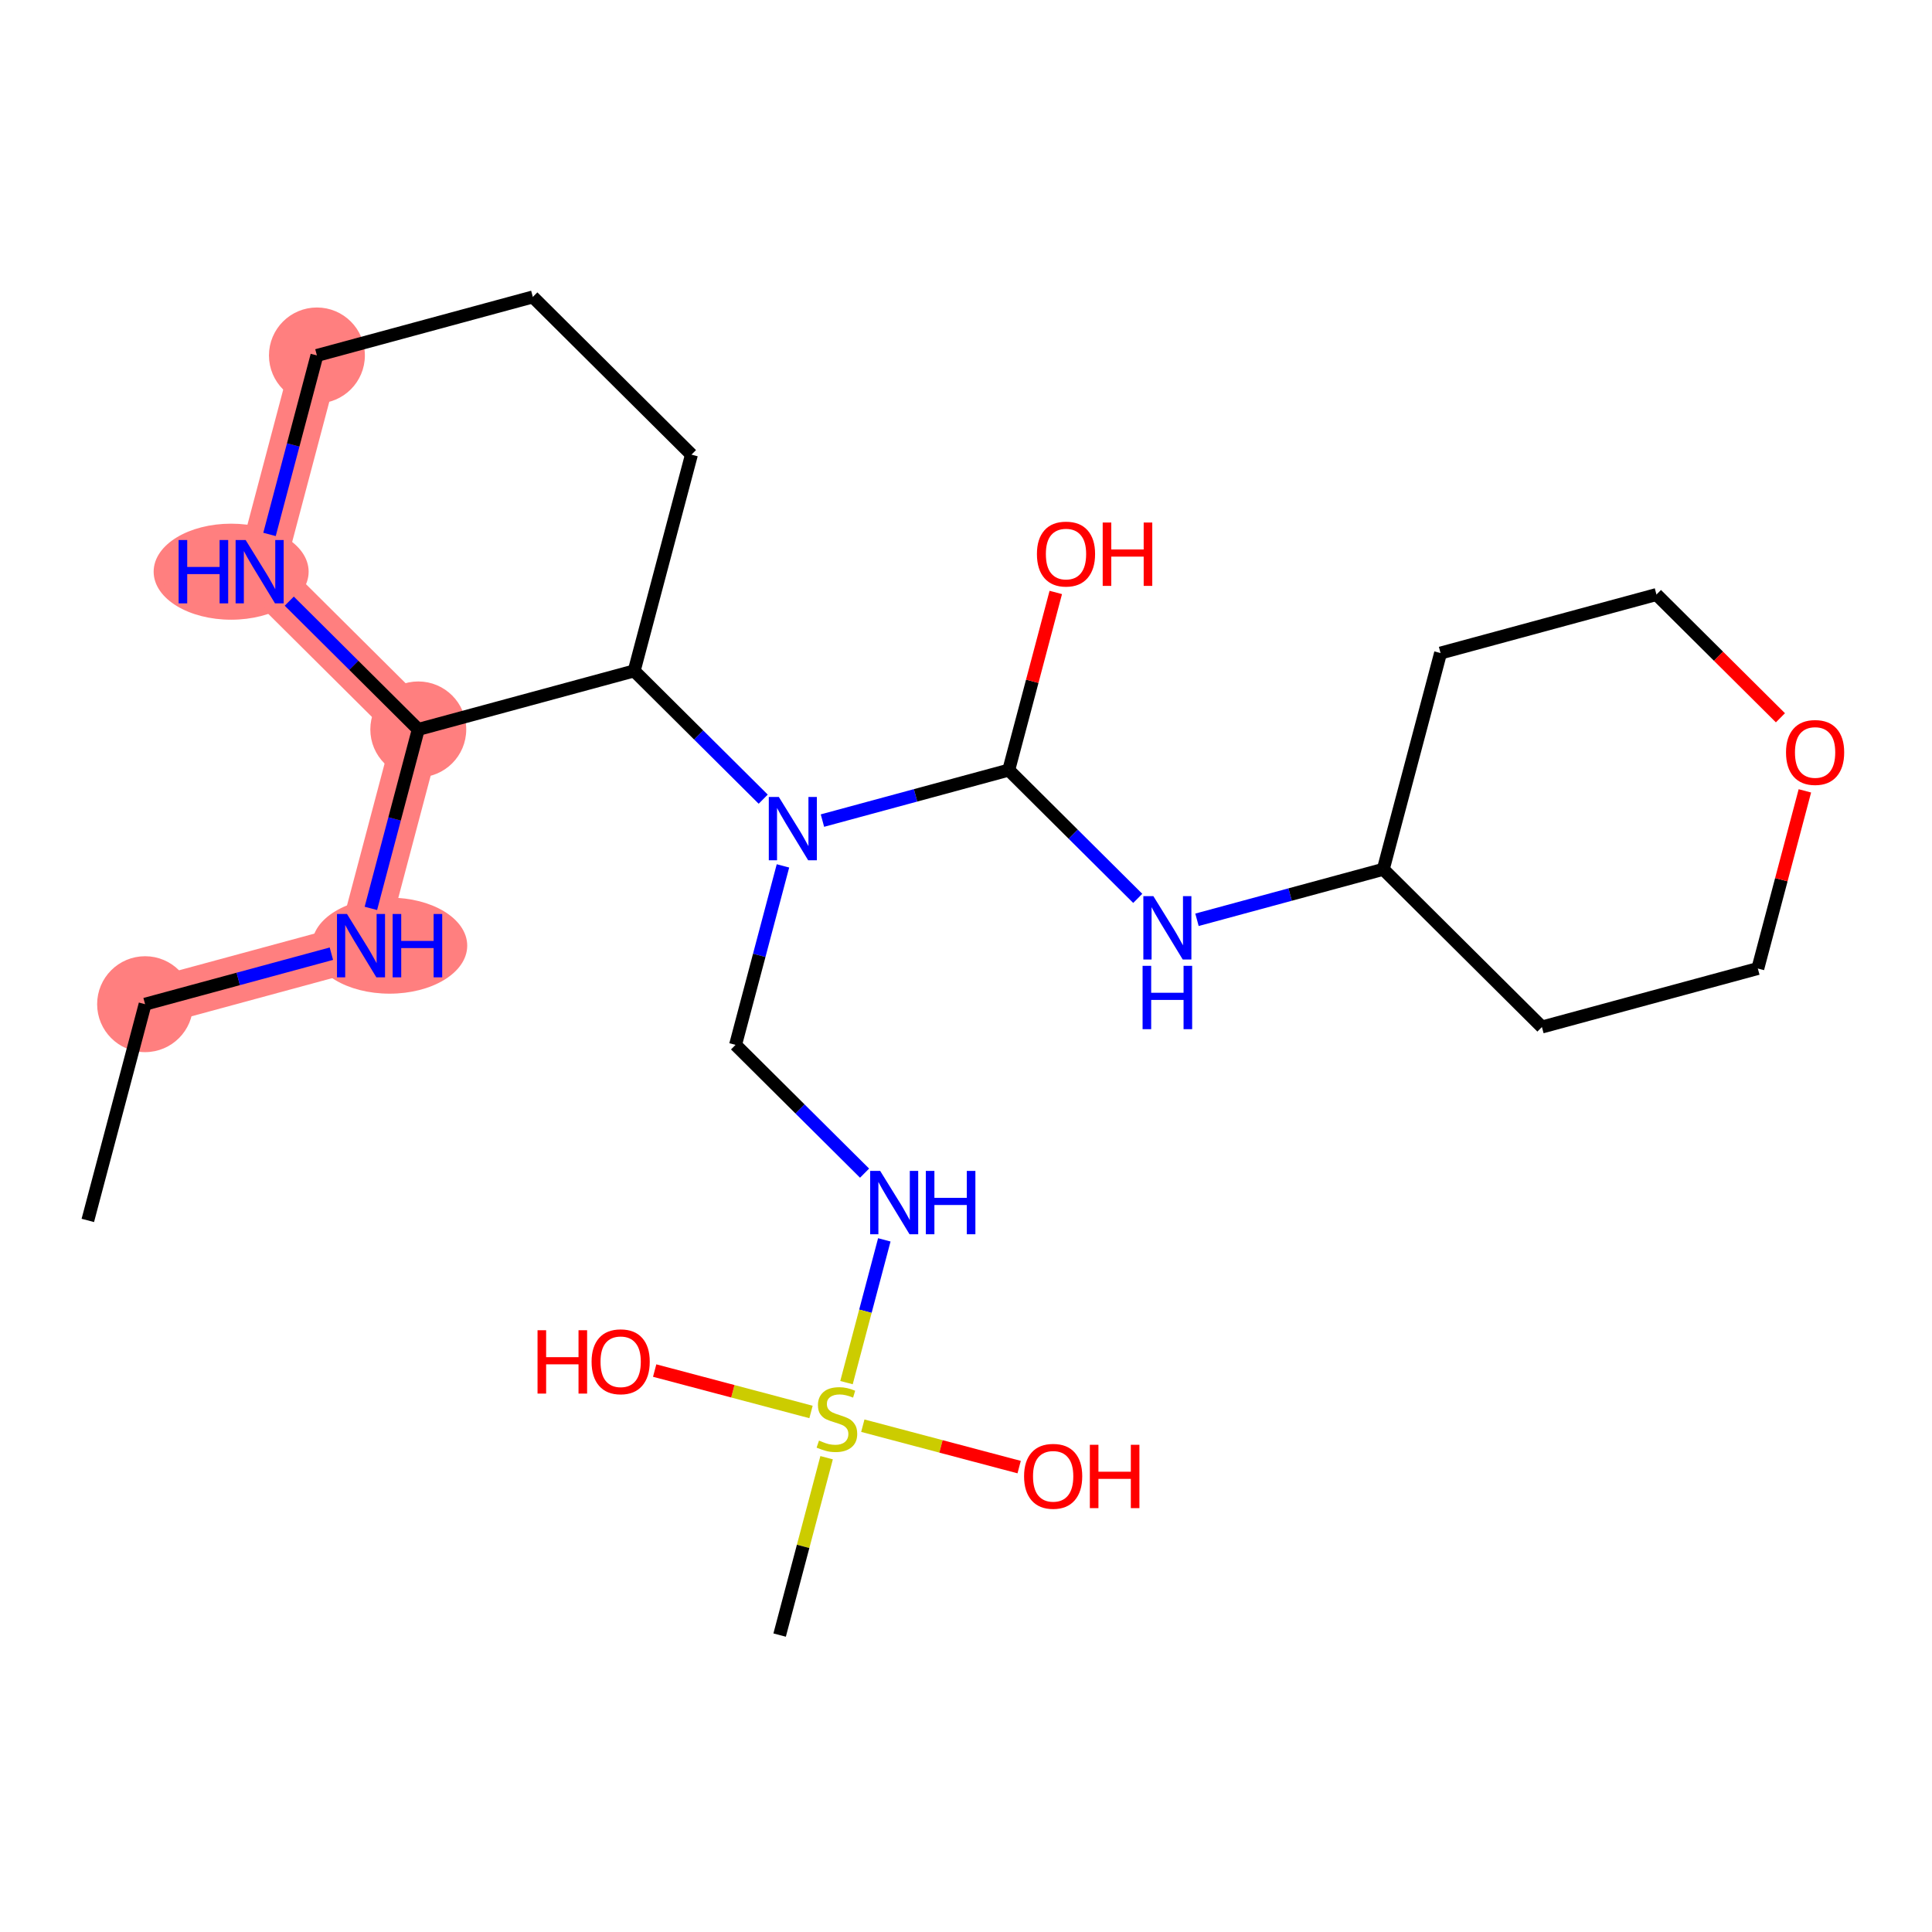 <?xml version='1.0' encoding='iso-8859-1'?>
<svg version='1.1' baseProfile='full'
              xmlns='http://www.w3.org/2000/svg'
                      xmlns:rdkit='http://www.rdkit.org/xml'
                      xmlns:xlink='http://www.w3.org/1999/xlink'
                  xml:space='preserve'
width='300px' height='300px' viewBox='0 0 300 300'>
<!-- END OF HEADER -->
<rect style='opacity:1.0;fill:#FFFFFF;stroke:none' width='300' height='300' x='0' y='0'> </rect>
<rect style='opacity:1.0;fill:#FFFFFF;stroke:none' width='300' height='300' x='0' y='0'> </rect>
<path d='M 22.53,155.929 L 56.056,146.841' style='fill:none;fill-rule:evenodd;stroke:#FF7F7F;stroke-width:7.4px;stroke-linecap:butt;stroke-linejoin:miter;stroke-opacity:1' />
<path d='M 56.056,146.841 L 64.95,113.263' style='fill:none;fill-rule:evenodd;stroke:#FF7F7F;stroke-width:7.4px;stroke-linecap:butt;stroke-linejoin:miter;stroke-opacity:1' />
<path d='M 64.95,113.263 L 40.317,88.772' style='fill:none;fill-rule:evenodd;stroke:#FF7F7F;stroke-width:7.4px;stroke-linecap:butt;stroke-linejoin:miter;stroke-opacity:1' />
<path d='M 40.317,88.772 L 49.211,55.194' style='fill:none;fill-rule:evenodd;stroke:#FF7F7F;stroke-width:7.4px;stroke-linecap:butt;stroke-linejoin:miter;stroke-opacity:1' />
<ellipse cx='22.53' cy='155.929' rx='6.947' ry='6.947'  style='fill:#FF7F7F;fill-rule:evenodd;stroke:#FF7F7F;stroke-width:1.0px;stroke-linecap:butt;stroke-linejoin:miter;stroke-opacity:1' />
<ellipse cx='60.496' cy='146.841' rx='11.554' ry='6.956'  style='fill:#FF7F7F;fill-rule:evenodd;stroke:#FF7F7F;stroke-width:1.0px;stroke-linecap:butt;stroke-linejoin:miter;stroke-opacity:1' />
<ellipse cx='64.95' cy='113.263' rx='6.947' ry='6.947'  style='fill:#FF7F7F;fill-rule:evenodd;stroke:#FF7F7F;stroke-width:1.0px;stroke-linecap:butt;stroke-linejoin:miter;stroke-opacity:1' />
<ellipse cx='35.892' cy='88.772' rx='11.534' ry='6.956'  style='fill:#FF7F7F;fill-rule:evenodd;stroke:#FF7F7F;stroke-width:1.0px;stroke-linecap:butt;stroke-linejoin:miter;stroke-opacity:1' />
<ellipse cx='49.211' cy='55.194' rx='6.947' ry='6.947'  style='fill:#FF7F7F;fill-rule:evenodd;stroke:#FF7F7F;stroke-width:1.0px;stroke-linecap:butt;stroke-linejoin:miter;stroke-opacity:1' />
<path class='bond-0 atom-0 atom-1' d='M 13.636,189.507 L 22.53,155.929' style='fill:none;fill-rule:evenodd;stroke:#000000;stroke-width:2.0px;stroke-linecap:butt;stroke-linejoin:miter;stroke-opacity:1' />
<path class='bond-1 atom-1 atom-2' d='M 22.53,155.929 L 36.994,152.008' style='fill:none;fill-rule:evenodd;stroke:#000000;stroke-width:2.0px;stroke-linecap:butt;stroke-linejoin:miter;stroke-opacity:1' />
<path class='bond-1 atom-1 atom-2' d='M 36.994,152.008 L 51.457,148.088' style='fill:none;fill-rule:evenodd;stroke:#0000FF;stroke-width:2.0px;stroke-linecap:butt;stroke-linejoin:miter;stroke-opacity:1' />
<path class='bond-2 atom-2 atom-3' d='M 57.589,141.054 L 61.27,127.159' style='fill:none;fill-rule:evenodd;stroke:#0000FF;stroke-width:2.0px;stroke-linecap:butt;stroke-linejoin:miter;stroke-opacity:1' />
<path class='bond-2 atom-2 atom-3' d='M 61.27,127.159 L 64.95,113.263' style='fill:none;fill-rule:evenodd;stroke:#000000;stroke-width:2.0px;stroke-linecap:butt;stroke-linejoin:miter;stroke-opacity:1' />
<path class='bond-3 atom-3 atom-4' d='M 64.95,113.263 L 54.933,103.304' style='fill:none;fill-rule:evenodd;stroke:#000000;stroke-width:2.0px;stroke-linecap:butt;stroke-linejoin:miter;stroke-opacity:1' />
<path class='bond-3 atom-3 atom-4' d='M 54.933,103.304 L 44.916,93.345' style='fill:none;fill-rule:evenodd;stroke:#0000FF;stroke-width:2.0px;stroke-linecap:butt;stroke-linejoin:miter;stroke-opacity:1' />
<path class='bond-24 atom-8 atom-3' d='M 98.476,104.176 L 64.95,113.263' style='fill:none;fill-rule:evenodd;stroke:#000000;stroke-width:2.0px;stroke-linecap:butt;stroke-linejoin:miter;stroke-opacity:1' />
<path class='bond-4 atom-4 atom-5' d='M 41.85,82.985 L 45.53,69.089' style='fill:none;fill-rule:evenodd;stroke:#0000FF;stroke-width:2.0px;stroke-linecap:butt;stroke-linejoin:miter;stroke-opacity:1' />
<path class='bond-4 atom-4 atom-5' d='M 45.53,69.089 L 49.211,55.194' style='fill:none;fill-rule:evenodd;stroke:#000000;stroke-width:2.0px;stroke-linecap:butt;stroke-linejoin:miter;stroke-opacity:1' />
<path class='bond-5 atom-5 atom-6' d='M 49.211,55.194 L 82.737,46.107' style='fill:none;fill-rule:evenodd;stroke:#000000;stroke-width:2.0px;stroke-linecap:butt;stroke-linejoin:miter;stroke-opacity:1' />
<path class='bond-6 atom-6 atom-7' d='M 82.737,46.107 L 107.37,70.598' style='fill:none;fill-rule:evenodd;stroke:#000000;stroke-width:2.0px;stroke-linecap:butt;stroke-linejoin:miter;stroke-opacity:1' />
<path class='bond-7 atom-7 atom-8' d='M 107.37,70.598 L 98.476,104.176' style='fill:none;fill-rule:evenodd;stroke:#000000;stroke-width:2.0px;stroke-linecap:butt;stroke-linejoin:miter;stroke-opacity:1' />
<path class='bond-8 atom-8 atom-9' d='M 98.476,104.176 L 108.493,114.135' style='fill:none;fill-rule:evenodd;stroke:#000000;stroke-width:2.0px;stroke-linecap:butt;stroke-linejoin:miter;stroke-opacity:1' />
<path class='bond-8 atom-8 atom-9' d='M 108.493,114.135 L 118.51,124.095' style='fill:none;fill-rule:evenodd;stroke:#0000FF;stroke-width:2.0px;stroke-linecap:butt;stroke-linejoin:miter;stroke-opacity:1' />
<path class='bond-9 atom-9 atom-10' d='M 121.577,134.454 L 117.896,148.35' style='fill:none;fill-rule:evenodd;stroke:#0000FF;stroke-width:2.0px;stroke-linecap:butt;stroke-linejoin:miter;stroke-opacity:1' />
<path class='bond-9 atom-9 atom-10' d='M 117.896,148.35 L 114.216,162.246' style='fill:none;fill-rule:evenodd;stroke:#000000;stroke-width:2.0px;stroke-linecap:butt;stroke-linejoin:miter;stroke-opacity:1' />
<path class='bond-15 atom-9 atom-16' d='M 127.708,127.421 L 142.172,123.501' style='fill:none;fill-rule:evenodd;stroke:#0000FF;stroke-width:2.0px;stroke-linecap:butt;stroke-linejoin:miter;stroke-opacity:1' />
<path class='bond-15 atom-9 atom-16' d='M 142.172,123.501 L 156.636,119.58' style='fill:none;fill-rule:evenodd;stroke:#000000;stroke-width:2.0px;stroke-linecap:butt;stroke-linejoin:miter;stroke-opacity:1' />
<path class='bond-10 atom-10 atom-11' d='M 114.216,162.246 L 124.233,172.205' style='fill:none;fill-rule:evenodd;stroke:#000000;stroke-width:2.0px;stroke-linecap:butt;stroke-linejoin:miter;stroke-opacity:1' />
<path class='bond-10 atom-10 atom-11' d='M 124.233,172.205 L 134.25,182.164' style='fill:none;fill-rule:evenodd;stroke:#0000FF;stroke-width:2.0px;stroke-linecap:butt;stroke-linejoin:miter;stroke-opacity:1' />
<path class='bond-11 atom-11 atom-12' d='M 137.316,192.524 L 134.38,203.608' style='fill:none;fill-rule:evenodd;stroke:#0000FF;stroke-width:2.0px;stroke-linecap:butt;stroke-linejoin:miter;stroke-opacity:1' />
<path class='bond-11 atom-11 atom-12' d='M 134.38,203.608 L 131.444,214.692' style='fill:none;fill-rule:evenodd;stroke:#CCCC00;stroke-width:2.0px;stroke-linecap:butt;stroke-linejoin:miter;stroke-opacity:1' />
<path class='bond-12 atom-12 atom-13' d='M 128.356,226.352 L 124.709,240.123' style='fill:none;fill-rule:evenodd;stroke:#CCCC00;stroke-width:2.0px;stroke-linecap:butt;stroke-linejoin:miter;stroke-opacity:1' />
<path class='bond-12 atom-12 atom-13' d='M 124.709,240.123 L 121.061,253.893' style='fill:none;fill-rule:evenodd;stroke:#000000;stroke-width:2.0px;stroke-linecap:butt;stroke-linejoin:miter;stroke-opacity:1' />
<path class='bond-13 atom-12 atom-14' d='M 125.933,219.25 L 113.795,216.035' style='fill:none;fill-rule:evenodd;stroke:#CCCC00;stroke-width:2.0px;stroke-linecap:butt;stroke-linejoin:miter;stroke-opacity:1' />
<path class='bond-13 atom-12 atom-14' d='M 113.795,216.035 L 101.657,212.82' style='fill:none;fill-rule:evenodd;stroke:#FF0000;stroke-width:2.0px;stroke-linecap:butt;stroke-linejoin:miter;stroke-opacity:1' />
<path class='bond-14 atom-12 atom-15' d='M 133.977,221.381 L 146.115,224.595' style='fill:none;fill-rule:evenodd;stroke:#CCCC00;stroke-width:2.0px;stroke-linecap:butt;stroke-linejoin:miter;stroke-opacity:1' />
<path class='bond-14 atom-12 atom-15' d='M 146.115,224.595 L 158.253,227.81' style='fill:none;fill-rule:evenodd;stroke:#FF0000;stroke-width:2.0px;stroke-linecap:butt;stroke-linejoin:miter;stroke-opacity:1' />
<path class='bond-16 atom-16 atom-17' d='M 156.636,119.58 L 160.289,105.789' style='fill:none;fill-rule:evenodd;stroke:#000000;stroke-width:2.0px;stroke-linecap:butt;stroke-linejoin:miter;stroke-opacity:1' />
<path class='bond-16 atom-16 atom-17' d='M 160.289,105.789 L 163.941,91.997' style='fill:none;fill-rule:evenodd;stroke:#FF0000;stroke-width:2.0px;stroke-linecap:butt;stroke-linejoin:miter;stroke-opacity:1' />
<path class='bond-17 atom-16 atom-18' d='M 156.636,119.58 L 166.653,129.54' style='fill:none;fill-rule:evenodd;stroke:#000000;stroke-width:2.0px;stroke-linecap:butt;stroke-linejoin:miter;stroke-opacity:1' />
<path class='bond-17 atom-16 atom-18' d='M 166.653,129.54 L 176.67,139.499' style='fill:none;fill-rule:evenodd;stroke:#0000FF;stroke-width:2.0px;stroke-linecap:butt;stroke-linejoin:miter;stroke-opacity:1' />
<path class='bond-18 atom-18 atom-19' d='M 185.868,142.825 L 200.331,138.905' style='fill:none;fill-rule:evenodd;stroke:#0000FF;stroke-width:2.0px;stroke-linecap:butt;stroke-linejoin:miter;stroke-opacity:1' />
<path class='bond-18 atom-18 atom-19' d='M 200.331,138.905 L 214.795,134.984' style='fill:none;fill-rule:evenodd;stroke:#000000;stroke-width:2.0px;stroke-linecap:butt;stroke-linejoin:miter;stroke-opacity:1' />
<path class='bond-19 atom-19 atom-20' d='M 214.795,134.984 L 239.428,159.476' style='fill:none;fill-rule:evenodd;stroke:#000000;stroke-width:2.0px;stroke-linecap:butt;stroke-linejoin:miter;stroke-opacity:1' />
<path class='bond-25 atom-24 atom-19' d='M 223.689,101.406 L 214.795,134.984' style='fill:none;fill-rule:evenodd;stroke:#000000;stroke-width:2.0px;stroke-linecap:butt;stroke-linejoin:miter;stroke-opacity:1' />
<path class='bond-20 atom-20 atom-21' d='M 239.428,159.476 L 272.954,150.389' style='fill:none;fill-rule:evenodd;stroke:#000000;stroke-width:2.0px;stroke-linecap:butt;stroke-linejoin:miter;stroke-opacity:1' />
<path class='bond-21 atom-21 atom-22' d='M 272.954,150.389 L 276.607,136.597' style='fill:none;fill-rule:evenodd;stroke:#000000;stroke-width:2.0px;stroke-linecap:butt;stroke-linejoin:miter;stroke-opacity:1' />
<path class='bond-21 atom-21 atom-22' d='M 276.607,136.597 L 280.26,122.806' style='fill:none;fill-rule:evenodd;stroke:#FF0000;stroke-width:2.0px;stroke-linecap:butt;stroke-linejoin:miter;stroke-opacity:1' />
<path class='bond-22 atom-22 atom-23' d='M 276.464,111.457 L 266.839,101.888' style='fill:none;fill-rule:evenodd;stroke:#FF0000;stroke-width:2.0px;stroke-linecap:butt;stroke-linejoin:miter;stroke-opacity:1' />
<path class='bond-22 atom-22 atom-23' d='M 266.839,101.888 L 257.215,92.319' style='fill:none;fill-rule:evenodd;stroke:#000000;stroke-width:2.0px;stroke-linecap:butt;stroke-linejoin:miter;stroke-opacity:1' />
<path class='bond-23 atom-23 atom-24' d='M 257.215,92.319 L 223.689,101.406' style='fill:none;fill-rule:evenodd;stroke:#000000;stroke-width:2.0px;stroke-linecap:butt;stroke-linejoin:miter;stroke-opacity:1' />
<path  class='atom-2' d='M 53.882 141.923
L 57.105 147.133
Q 57.425 147.647, 57.939 148.578
Q 58.453 149.509, 58.481 149.565
L 58.481 141.923
L 59.787 141.923
L 59.787 151.76
L 58.439 151.76
L 54.98 146.063
Q 54.577 145.396, 54.146 144.632
Q 53.729 143.868, 53.604 143.632
L 53.604 151.76
L 52.326 151.76
L 52.326 141.923
L 53.882 141.923
' fill='#0000FF'/>
<path  class='atom-2' d='M 60.968 141.923
L 62.302 141.923
L 62.302 146.105
L 67.332 146.105
L 67.332 141.923
L 68.666 141.923
L 68.666 151.76
L 67.332 151.76
L 67.332 147.217
L 62.302 147.217
L 62.302 151.76
L 60.968 151.76
L 60.968 141.923
' fill='#0000FF'/>
<path  class='atom-4' d='M 27.736 83.853
L 29.07 83.853
L 29.07 88.036
L 34.099 88.036
L 34.099 83.853
L 35.433 83.853
L 35.433 93.691
L 34.099 93.691
L 34.099 89.147
L 29.07 89.147
L 29.07 93.691
L 27.736 93.691
L 27.736 83.853
' fill='#0000FF'/>
<path  class='atom-4' d='M 38.143 83.853
L 41.366 89.064
Q 41.686 89.578, 42.2 90.509
Q 42.714 91.44, 42.742 91.495
L 42.742 83.853
L 44.048 83.853
L 44.048 93.691
L 42.7 93.691
L 39.24 87.994
Q 38.837 87.327, 38.407 86.563
Q 37.99 85.799, 37.865 85.562
L 37.865 93.691
L 36.586 93.691
L 36.586 83.853
L 38.143 83.853
' fill='#0000FF'/>
<path  class='atom-9' d='M 120.935 123.749
L 124.158 128.959
Q 124.478 129.473, 124.992 130.404
Q 125.506 131.335, 125.534 131.391
L 125.534 123.749
L 126.84 123.749
L 126.84 133.586
L 125.492 133.586
L 122.032 127.889
Q 121.63 127.222, 121.199 126.458
Q 120.782 125.694, 120.657 125.458
L 120.657 133.586
L 119.379 133.586
L 119.379 123.749
L 120.935 123.749
' fill='#0000FF'/>
<path  class='atom-11' d='M 136.674 181.818
L 139.898 187.029
Q 140.217 187.543, 140.731 188.474
Q 141.245 189.405, 141.273 189.46
L 141.273 181.818
L 142.579 181.818
L 142.579 191.655
L 141.231 191.655
L 137.772 185.959
Q 137.369 185.292, 136.938 184.528
Q 136.521 183.763, 136.396 183.527
L 136.396 191.655
L 135.118 191.655
L 135.118 181.818
L 136.674 181.818
' fill='#0000FF'/>
<path  class='atom-11' d='M 143.76 181.818
L 145.094 181.818
L 145.094 186
L 150.124 186
L 150.124 181.818
L 151.458 181.818
L 151.458 191.655
L 150.124 191.655
L 150.124 187.112
L 145.094 187.112
L 145.094 191.655
L 143.76 191.655
L 143.76 181.818
' fill='#0000FF'/>
<path  class='atom-12' d='M 127.176 223.691
Q 127.287 223.733, 127.746 223.928
Q 128.204 224.122, 128.704 224.247
Q 129.219 224.358, 129.719 224.358
Q 130.65 224.358, 131.192 223.914
Q 131.733 223.455, 131.733 222.663
Q 131.733 222.121, 131.456 221.788
Q 131.192 221.454, 130.775 221.274
Q 130.358 221.093, 129.663 220.885
Q 128.788 220.621, 128.26 220.371
Q 127.746 220.121, 127.371 219.593
Q 127.009 219.065, 127.009 218.175
Q 127.009 216.939, 127.843 216.175
Q 128.691 215.41, 130.358 215.41
Q 131.497 215.41, 132.789 215.952
L 132.47 217.022
Q 131.289 216.536, 130.4 216.536
Q 129.441 216.536, 128.913 216.939
Q 128.385 217.328, 128.399 218.009
Q 128.399 218.537, 128.663 218.856
Q 128.941 219.176, 129.33 219.356
Q 129.733 219.537, 130.4 219.745
Q 131.289 220.023, 131.817 220.301
Q 132.345 220.579, 132.72 221.149
Q 133.109 221.705, 133.109 222.663
Q 133.109 224.025, 132.192 224.761
Q 131.289 225.484, 129.774 225.484
Q 128.899 225.484, 128.232 225.289
Q 127.579 225.109, 126.801 224.789
L 127.176 223.691
' fill='#CCCC00'/>
<path  class='atom-14' d='M 83.469 206.558
L 84.803 206.558
L 84.803 210.741
L 89.832 210.741
L 89.832 206.558
L 91.166 206.558
L 91.166 216.396
L 89.832 216.396
L 89.832 211.852
L 84.803 211.852
L 84.803 216.396
L 83.469 216.396
L 83.469 206.558
' fill='#FF0000'/>
<path  class='atom-14' d='M 91.861 211.449
Q 91.861 209.087, 93.028 207.767
Q 94.195 206.447, 96.377 206.447
Q 98.558 206.447, 99.725 207.767
Q 100.892 209.087, 100.892 211.449
Q 100.892 213.839, 99.711 215.201
Q 98.53 216.549, 96.377 216.549
Q 94.209 216.549, 93.028 215.201
Q 91.861 213.853, 91.861 211.449
M 96.377 215.437
Q 97.877 215.437, 98.683 214.437
Q 99.503 213.422, 99.503 211.449
Q 99.503 209.518, 98.683 208.545
Q 97.877 207.559, 96.377 207.559
Q 94.876 207.559, 94.056 208.531
Q 93.25 209.504, 93.25 211.449
Q 93.25 213.436, 94.056 214.437
Q 94.876 215.437, 96.377 215.437
' fill='#FF0000'/>
<path  class='atom-15' d='M 159.018 229.236
Q 159.018 226.874, 160.185 225.554
Q 161.352 224.234, 163.533 224.234
Q 165.715 224.234, 166.882 225.554
Q 168.049 226.874, 168.049 229.236
Q 168.049 231.626, 166.868 232.988
Q 165.687 234.336, 163.533 234.336
Q 161.366 234.336, 160.185 232.988
Q 159.018 231.64, 159.018 229.236
M 163.533 233.224
Q 165.034 233.224, 165.84 232.224
Q 166.66 231.209, 166.66 229.236
Q 166.66 227.305, 165.84 226.333
Q 165.034 225.346, 163.533 225.346
Q 162.033 225.346, 161.213 226.319
Q 160.407 227.291, 160.407 229.236
Q 160.407 231.223, 161.213 232.224
Q 162.033 233.224, 163.533 233.224
' fill='#FF0000'/>
<path  class='atom-15' d='M 169.23 224.346
L 170.564 224.346
L 170.564 228.528
L 175.594 228.528
L 175.594 224.346
L 176.928 224.346
L 176.928 234.183
L 175.594 234.183
L 175.594 229.639
L 170.564 229.639
L 170.564 234.183
L 169.23 234.183
L 169.23 224.346
' fill='#FF0000'/>
<path  class='atom-17' d='M 161.014 86.03
Q 161.014 83.668, 162.181 82.348
Q 163.348 81.028, 165.529 81.028
Q 167.711 81.028, 168.878 82.348
Q 170.045 83.668, 170.045 86.03
Q 170.045 88.42, 168.864 89.781
Q 167.683 91.129, 165.529 91.129
Q 163.362 91.129, 162.181 89.781
Q 161.014 88.433, 161.014 86.03
M 165.529 90.017
Q 167.03 90.017, 167.836 89.017
Q 168.656 88.003, 168.656 86.03
Q 168.656 84.098, 167.836 83.126
Q 167.03 82.139, 165.529 82.139
Q 164.029 82.139, 163.209 83.112
Q 162.403 84.085, 162.403 86.03
Q 162.403 88.017, 163.209 89.017
Q 164.029 90.017, 165.529 90.017
' fill='#FF0000'/>
<path  class='atom-17' d='M 171.226 81.139
L 172.56 81.139
L 172.56 85.321
L 177.59 85.321
L 177.59 81.139
L 178.924 81.139
L 178.924 90.976
L 177.59 90.976
L 177.59 86.433
L 172.56 86.433
L 172.56 90.976
L 171.226 90.976
L 171.226 81.139
' fill='#FF0000'/>
<path  class='atom-18' d='M 179.094 139.153
L 182.318 144.363
Q 182.637 144.877, 183.151 145.808
Q 183.665 146.739, 183.693 146.795
L 183.693 139.153
L 184.999 139.153
L 184.999 148.99
L 183.651 148.99
L 180.192 143.293
Q 179.789 142.626, 179.358 141.862
Q 178.941 141.098, 178.816 140.862
L 178.816 148.99
L 177.538 148.99
L 177.538 139.153
L 179.094 139.153
' fill='#0000FF'/>
<path  class='atom-18' d='M 177.42 149.974
L 178.754 149.974
L 178.754 154.156
L 183.783 154.156
L 183.783 149.974
L 185.117 149.974
L 185.117 159.811
L 183.783 159.811
L 183.783 155.268
L 178.754 155.268
L 178.754 159.811
L 177.42 159.811
L 177.42 149.974
' fill='#0000FF'/>
<path  class='atom-22' d='M 277.332 116.838
Q 277.332 114.476, 278.499 113.156
Q 279.667 111.836, 281.848 111.836
Q 284.029 111.836, 285.197 113.156
Q 286.364 114.476, 286.364 116.838
Q 286.364 119.228, 285.183 120.589
Q 284.002 121.937, 281.848 121.937
Q 279.68 121.937, 278.499 120.589
Q 277.332 119.242, 277.332 116.838
M 281.848 120.826
Q 283.349 120.826, 284.154 119.825
Q 284.974 118.811, 284.974 116.838
Q 284.974 114.907, 284.154 113.934
Q 283.349 112.948, 281.848 112.948
Q 280.347 112.948, 279.528 113.92
Q 278.722 114.893, 278.722 116.838
Q 278.722 118.825, 279.528 119.825
Q 280.347 120.826, 281.848 120.826
' fill='#FF0000'/>
</svg>
